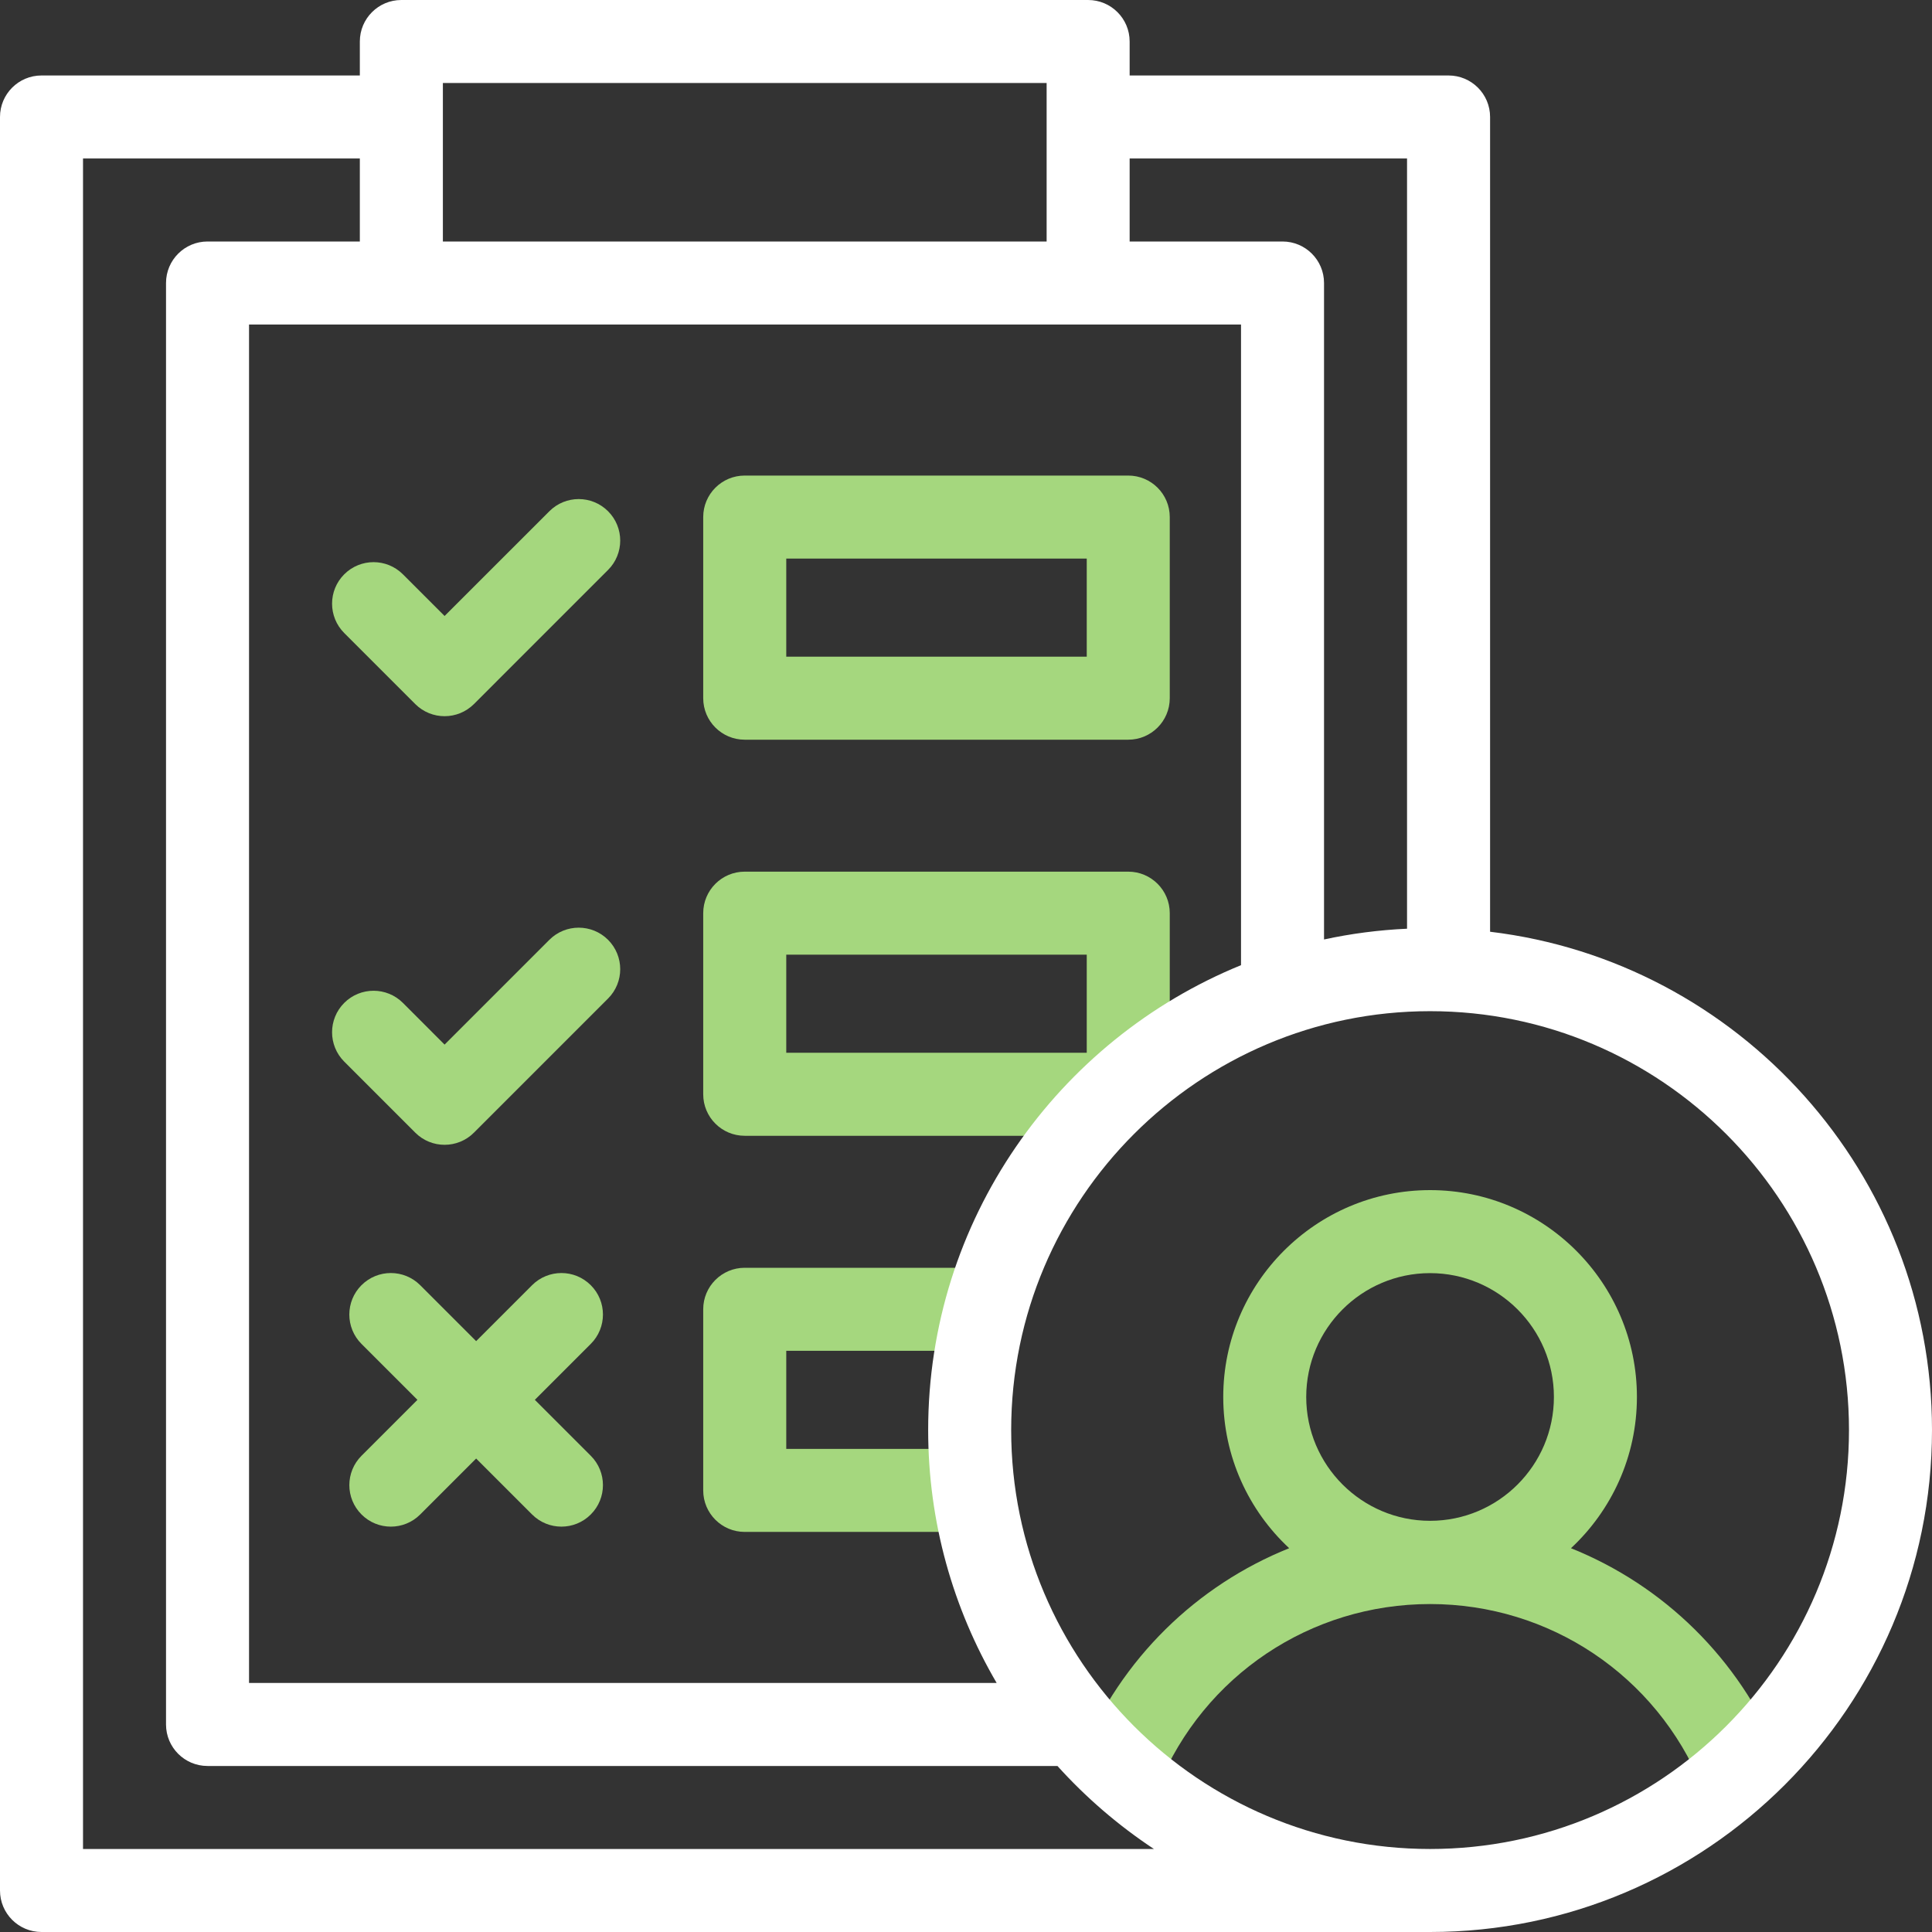 <?xml version="1.0" encoding="UTF-8"?>
<svg xmlns="http://www.w3.org/2000/svg" width="60" height="60" viewBox="0 0 60 60" fill="none">
  <rect x="0" y="0" width="60" height="60" fill="#333333" stroke="none"/>
  <g clip-path="url(#clip0_4034_463)">
    <path d="M23.128 35.273H34.477L36.328 33.393V28.359C36.328 27.648 35.751 27.07 35.039 27.07H23.128C22.416 27.07 21.839 27.648 21.839 28.359V33.984C21.839 34.696 22.416 35.273 23.128 35.273ZM24.418 29.648H33.75V32.695H24.418V29.648Z" fill="#A5D77E"></path>
    <path d="M23.128 22.972H35.039C35.751 22.972 36.328 22.395 36.328 21.683V16.058C36.328 15.346 35.751 14.769 35.039 14.769H23.128C22.416 14.769 21.839 15.346 21.839 16.058V21.683C21.839 22.395 22.416 22.972 23.128 22.972ZM24.418 17.347H33.75V20.394H24.418V17.347Z" fill="#A5D77E"></path>
    <path d="M21.839 40.661V46.286C21.839 46.998 22.416 47.575 23.128 47.575H30.114V44.997H24.418V41.95H30.572V39.372H23.128C22.416 39.372 21.839 39.949 21.839 40.661Z" fill="#A5D77E"></path>
    <path d="M17.061 15.877L13.807 19.13L12.513 17.836C12.009 17.332 11.194 17.332 10.69 17.836C10.187 18.339 10.187 19.155 10.69 19.659L12.896 21.865C13.147 22.116 13.477 22.242 13.807 22.242C14.137 22.242 14.467 22.116 14.719 21.865L18.884 17.7C19.387 17.196 19.387 16.38 18.884 15.877C18.38 15.373 17.564 15.373 17.061 15.877Z" fill="#A5D77E"></path>
    <path d="M17.061 29.187L13.807 32.441L12.513 31.146C12.009 30.643 11.194 30.643 10.69 31.146C10.187 31.65 10.187 32.466 10.69 32.969L12.896 35.175C13.147 35.427 13.477 35.553 13.807 35.553C14.137 35.553 14.467 35.427 14.719 35.175L18.884 31.01C19.387 30.507 19.387 29.691 18.884 29.187C18.38 28.684 17.564 28.684 17.061 29.187Z" fill="#A5D77E"></path>
    <path d="M18.347 39.913C17.844 39.409 17.028 39.409 16.524 39.913L14.787 41.65L13.05 39.913C12.546 39.409 11.73 39.409 11.226 39.913C10.723 40.416 10.723 41.232 11.226 41.736L12.964 43.473L11.227 45.21C10.723 45.714 10.723 46.53 11.227 47.033C11.478 47.285 11.808 47.411 12.138 47.411C12.468 47.411 12.798 47.285 13.05 47.033L14.787 45.296L16.524 47.033C16.776 47.285 17.106 47.411 17.436 47.411C17.765 47.411 18.096 47.285 18.347 47.033C18.851 46.53 18.851 45.714 18.347 45.21L16.61 43.473L18.347 41.736C18.851 41.232 18.851 40.416 18.347 39.913Z" fill="#A5D77E"></path>
    <path d="M48.788 48.081C50.047 46.908 50.836 45.237 50.836 43.384C50.836 39.842 47.955 36.96 44.413 36.96C40.87 36.96 37.989 39.842 37.989 43.384C37.989 45.237 38.778 46.908 40.037 48.081C37.167 49.234 34.818 51.503 33.59 54.491L35.974 55.471C37.387 52.035 40.699 49.815 44.413 49.815C48.126 49.815 51.438 52.035 52.851 55.471L55.235 54.491C54.007 51.503 51.658 49.234 48.788 48.081ZM44.412 39.538C46.533 39.538 48.258 41.263 48.258 43.384C48.258 45.505 46.533 47.23 44.412 47.23C42.292 47.23 40.566 45.505 40.566 43.384C40.566 41.263 42.292 39.538 44.412 39.538Z" fill="#A5D77E"></path>
    <path d="M46.276 28.936V3.633C46.276 2.921 45.698 2.344 44.986 2.344H35.082V1.289C35.082 0.577 34.505 0 33.792 0H12.464C11.752 0 11.175 0.577 11.175 1.289V2.344H1.289C0.577 2.344 0 2.921 0 3.633V58.711C0 59.423 0.577 60 1.289 60H44.412C53.007 60 60 53.007 60 44.412C60 36.448 53.995 29.86 46.276 28.936ZM43.697 4.922V28.842C42.817 28.882 41.956 28.995 41.119 29.176V8.789C41.119 8.077 40.542 7.5 39.83 7.5H35.082V4.922H43.697ZM38.541 10.078V29.974C32.848 32.297 28.825 37.893 28.825 44.412C28.825 47.274 29.601 49.958 30.952 52.266H7.734V10.078H38.541ZM13.754 2.578H32.504V7.5H13.754V2.578ZM2.578 57.422V4.922H11.175V7.5H6.445C5.733 7.5 5.156 8.077 5.156 8.789V53.555C5.156 54.267 5.733 54.844 6.445 54.844H32.84C33.724 55.824 34.731 56.691 35.836 57.422H2.578ZM44.412 57.422C37.239 57.422 31.403 51.586 31.403 44.412C31.403 37.239 37.239 31.403 44.412 31.403C51.586 31.403 57.422 37.239 57.422 44.412C57.422 51.586 51.586 57.422 44.412 57.422Z" fill="white"></path>
  </g>
  <defs>
    <clipPath id="clip0_4034_463">
      <rect width="60" height="60" fill="white"></rect>
    </clipPath>
  </defs>
</svg>
